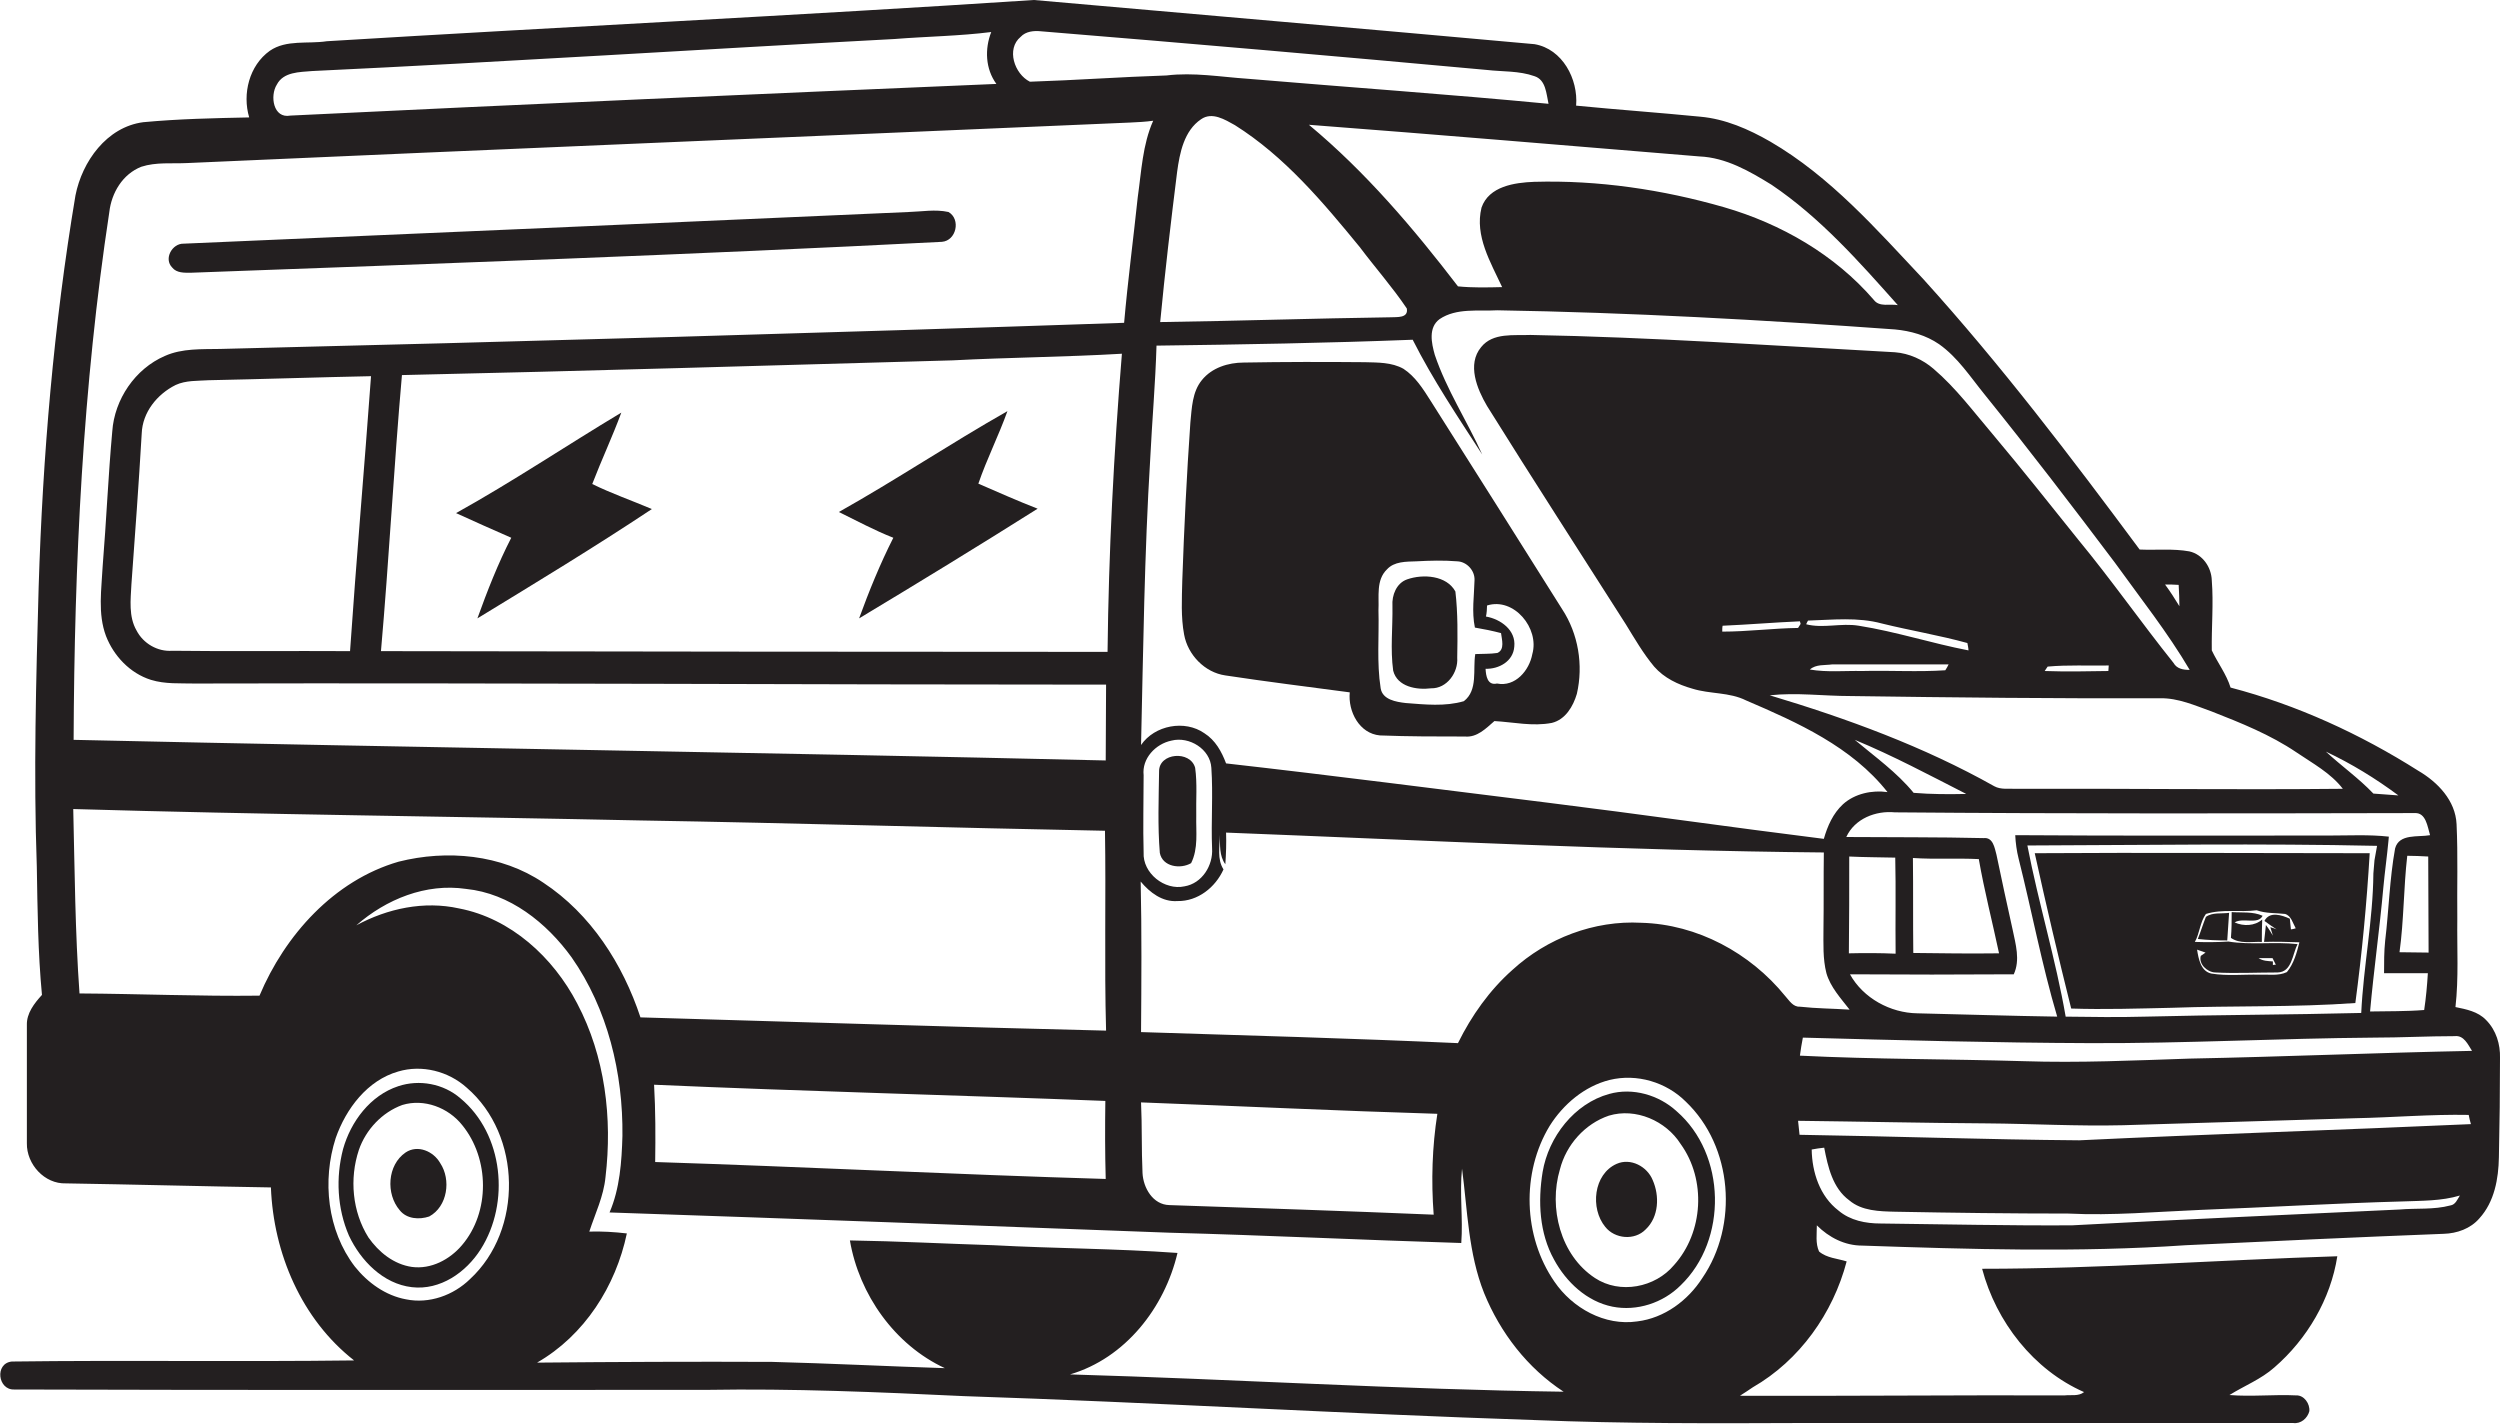 <?xml version="1.0" encoding="utf-8"?>
<!-- Generator: Adobe Illustrator 19.2.0, SVG Export Plug-In . SVG Version: 6.00 Build 0)  -->
<svg version="1.1" id="Layer_1" xmlns="http://www.w3.org/2000/svg" xmlns:xlink="http://www.w3.org/1999/xlink" x="0px" y="0px"
	 viewBox="0 0 679.2 386.8" enable-background="new 0 0 679.2 386.8" xml:space="preserve">
<g>
	<path fill="#231F20" d="M675.4,277.1c-2.2-2.3-5.4-2.9-8.3-3.5c0.9-7.9,0.4-15.9,0.5-23.9c-0.1-8.6,0.2-17.2-0.2-25.8
		c-0.3-6.4-5.1-11.4-10.4-14.5c-15.8-10-33-17.9-51-22.6c-1.1-3.6-3.5-6.7-5.1-10.1c-0.1-6.3,0.5-12.7,0-19
		c-0.1-3.6-2.5-7.1-6.1-7.9c-4.4-0.8-9-0.3-13.5-0.5c-18.7-25.2-37.7-50.2-58.8-73.5C509.8,62.3,497.3,48,481,38.5
		c-5.9-3.4-12.3-6.2-19.1-6.8c-11.2-1.1-22.5-1.9-33.7-3c0.6-7.2-3.7-15.4-11.3-16.7c-45.3-4.1-90.6-8-136-12
		c-64,4.2-128.1,7.3-192.1,11.2c-5.2,0.8-11-0.5-15.5,2.6c-5.6,4-7.5,11.7-5.6,18.1c-9.6,0.2-19.2,0.4-28.8,1.3
		C29,34.5,22.3,43.9,20.5,53.1c-5.9,35.2-8.9,70.8-10,106.4c-0.7,25.3-1.4,50.7-0.5,76c0.2,11.6,0.3,23.2,1.4,34.8
		c-2.1,2.3-4.2,5-4.1,8.2c0,10.7,0,21.4,0,32.1c-0.1,5.7,4.8,11.1,10.6,10.9c18.6,0.3,37.1,0.8,55.7,1.1c0.7,17.9,8.3,35.8,22.6,47
		c-31,0.4-62-0.1-93,0.3c-4.7,0.5-3.8,7.8,0.7,7.6c62.7,0.2,125.4,0.1,188.1,0.1c23.3-0.4,46.6,0.6,69.9,1.7
		c51.7,1.7,103.3,4.8,155,6.5c24.3,1,48.7,0.9,73,0.8c44.4,0,88.7,0,133.1,0c2.1,0.3,3.9-1.3,4.4-3.2c0.2-2-1.4-4.4-3.6-4.3
		c-6-0.3-12.1,0.4-18.1-0.1c4-2.5,8.6-4.3,12.2-7.5c8.9-7.7,15.3-18.6,17.1-30.2c-32.2,1-64.3,3.4-96.5,3.4
		c3.8,14.4,14,27.5,27.7,33.5c-1.5,1.2-3.5,0.7-5.3,0.9c-29.4-0.1-58.8,0.2-88.2,0.1c1.2-0.8,2.4-1.5,3.5-2.3
		c12.7-7.3,21.8-20.1,25.5-34.2c-2.5-0.8-5.4-0.9-7.5-2.7c-1-2.2-0.6-4.7-0.6-7.1c3.3,3.3,7.6,5.5,12.3,5.5
		c29.3,1,58.6,1.9,87.9-0.1c23.4-1.1,46.7-2.2,70.1-3.1c3.6-0.1,7.3-1.4,9.7-4.2c4.1-4.5,5.2-10.8,5.3-16.6c0.2-9,0.3-18,0.3-27
		C679.3,283.8,678.2,279.9,675.4,277.1z M660.2,226.9c-3.2,0.6-8.4-0.5-9.5,3.6c-1.5,8.3-1.7,16.8-2.7,25.1
		c-0.3,2.9-0.3,5.9-0.3,8.8c4,0,7.9,0,11.9,0c-0.2,3.3-0.5,6.7-1,10c-4.9,0.4-9.8,0.3-14.7,0.4c1-11.2,2.6-22.4,3.6-33.6
		c0.4-4.3,1-8.5,1.4-12.8l0.1-1.1c-5.4-0.6-10.8-0.3-16.1-0.3c-28.5,0-56.9,0.1-85.4-0.1c0.1,2.1,0.4,4.3,0.9,6.3
		c3.6,14.3,6.3,28.8,10.5,43c-12.7-0.2-25.3-0.6-38-0.9c-7.3-0.1-14.7-4.1-18.3-10.6c14.8,0.1,29.7,0.1,44.5,0
		c1.8-3.9,0.5-8.2-0.3-12.1c-1.5-6.8-3-13.6-4.4-20.4c-0.5-1.8-0.9-4.8-3.5-4.5c-12.4-0.3-24.9-0.2-37.3-0.3c2.3-5,8-7.2,13.2-6.7
		c47.1,0.4,94.1,0.3,141.2,0.2C659.1,220.7,659.5,224.6,660.2,226.9z M659.8,258.8c-2.6,0-5.3-0.1-7.9-0.1
		c1.2-8.7,1.1-17.5,2.1-26.2c1.9,0,3.8,0.1,5.7,0.2C659.7,241.4,659.8,250.1,659.8,258.8z M641.5,275.2c-19.6,0.5-39.2,0.5-58.7,1
		c-7.2,0.2-14.4,0.1-21.6,0c-2.7-15.6-7.4-30.9-10.4-46.5c31.7-0.1,63.4-0.6,95,0.1c-0.2,1.3-0.5,2.6-0.7,3.9
		c-0.1,1.2-0.2,2.4-0.3,3.6C644.7,250,642.1,262.5,641.5,275.2z M502.4,232.7c4.1,0.2,8.3,0.2,12.5,0.3c0.2,8.7,0,17.4,0.1,26.1
		c-4.2-0.2-8.5-0.2-12.7-0.1C502.4,250.2,502.4,241.4,502.4,232.7z M519.7,233.1c6,0.4,11.9,0,17.9,0.3c1.5,8.6,3.7,17.1,5.5,25.6
		c-7.8,0.1-15.5,0-23.3-0.1C519.7,250.3,519.8,241.7,519.7,233.1z M503.9,201c10.4,4.3,20.3,9.6,30.3,14.7
		c-4.8,0.1-9.5,0.1-14.3-0.3C515.3,209.8,509.4,205.6,503.9,201z M651.6,216.1c-2.3-0.2-4.5-0.3-6.8-0.5c-4-4.2-8.7-7.5-12.9-11.4
		C638.9,207.5,645.4,211.5,651.6,216.1z M600.9,193.3c7.9,3.1,15.9,6.3,23,11.1c4.4,3,9.3,5.6,12.6,9.9c-29.6,0.3-59.1-0.1-88.7,0
		c-2-0.1-4.2,0.3-6-0.7c-19.2-10.8-40-18.4-61-24.7c7.3-0.8,14.6,0.2,21.9,0.2c28,0.4,56.1,0.7,84.1,0.6
		C591.8,189.6,596.4,191.7,600.9,193.3z M467.9,171.6c0-0.4,0-1.2,0.1-1.6c7-0.3,14-0.9,21-1.2l0.2,0.7c-0.2,0.3-0.5,0.8-0.7,1.1
		C481.6,170.7,474.8,171.6,467.9,171.6z M505,170c-4.8-0.8-9.7,0.8-14.3-0.4c0.1-0.3,0.4-0.8,0.5-1c6.7-0.2,13.5-1,20.1,0.8
		c7.7,1.9,15.6,3.2,23.2,5.3c0.1,0.5,0.3,1.5,0.3,2C524.9,174.8,515.1,171.6,505,170z M529.4,180.5c-0.2,0.4-0.6,1.2-0.9,1.6
		c-7.5,0.5-15.1,0-22.6,0.2c-4.7-0.1-9.5,0.4-14.2-0.4c1.7-1.5,4.1-1.1,6.1-1.4C508.3,180.5,518.8,180.5,529.4,180.5z M555.5,182.3
		c0.2-0.3,0.6-0.9,0.8-1.2c5.5-0.5,11.1-0.2,16.6-0.3c0,0.4-0.1,1.1-0.1,1.5C567,182.4,561.2,182.5,555.5,182.3z M591.9,158.9
		c0.1,1.9,0.2,3.9,0.2,5.8c-1.2-2-2.5-4-3.9-5.9C589.4,158.8,590.6,158.8,591.9,158.9z M526.8,93.5c5.1,3.6,8.5,8.9,12.4,13.7
		c12.1,15,23.8,30.3,35.4,45.7c6.9,9.6,14.3,18.9,20.3,29.1c-1.8,0-3.5-0.3-4.4-1.9c-8.8-11-16.9-22.6-25.9-33.5
		c-7.7-9.6-15.3-19.2-23.2-28.6c-5.2-6.1-10-12.6-16.1-17.8c-2.9-2.5-6.6-4.2-10.5-4.5c-33-1.8-66-4.1-99-4.7
		c-4.5,0.2-10.2-0.7-13.4,3.3c-3.9,4.7-1.1,11.4,1.6,16c12.4,19.9,25.1,39.5,37.7,59.3c2.4,3.9,4.7,7.9,7.7,11.5
		c2.7,3.1,6.5,4.9,10.4,6c4.8,1.5,10,0.9,14.6,3.2c14,6,28.7,12.6,38.4,24.9c-4.2-0.6-8.9,0.4-12.1,3.3c-2.7,2.5-4.2,5.9-5.2,9.4
		c-24.9-3.1-49.8-6.7-74.8-9.8c-29.2-3.6-58.4-7.4-87.6-10.7c-1.2-3.2-2.9-6.3-5.9-8.2c-5.3-3.7-13.5-2.2-17.2,3.2
		c0.6-26,0.9-51.9,2.5-77.9c0.5-10.2,1.4-20.4,1.7-30.6c23.2-0.3,46.4-0.7,69.6-1.6c5.5,10.9,12.3,21,18.9,31.2
		c-4.1-9.1-9.7-17.6-12.9-27.1c-0.9-3.2-1.8-7.4,1.3-9.7c4.6-3.1,10.5-2.1,15.7-2.4c36,0.6,72,2.6,108,5.2
		C519.1,89.9,523.3,91.1,526.8,93.5z M318.3,201.2c4.8-1.2,10.5,2.3,10.8,7.4c0.5,7.3-0.1,14.6,0.2,21.9c0.3,4.6-2.7,9.5-7.5,10.3
		c-5.4,1.2-11.4-3.6-11.1-9.2c-0.2-7,0-14,0-21C310.2,206.1,313.9,202.1,318.3,201.2z M315.2,87.5c1.3-13.6,2.9-27.2,4.6-40.8
		c0.7-5.2,1.9-11.2,6.5-14.3c3-2.1,6.5,0.1,9.2,1.6c13.5,8.5,23.9,20.9,33.9,33.1c4.2,5.6,8.9,10.9,12.8,16.7
		c0.5,2.7-2.7,2.3-4.4,2.4C357,86.5,336.1,87.2,315.2,87.5z M461.7,42.5c7.2,0.3,13.6,4,19.6,7.7c13.2,8.9,23.8,20.9,34.3,32.7
		c-2.1-0.4-5,0.6-6.5-1.4c-10.6-12.3-25.2-20.7-40.7-25.2c-16.7-4.8-34.2-7.4-51.6-6.9c-5.3,0.2-12.3,1.2-14.3,7
		c-1.9,7.7,2.5,14.9,5.6,21.6c-4,0.1-8,0.2-12-0.2C384,62,371,46.7,355.6,33.9C391,36.6,426.4,39.6,461.7,42.5z M277.3,10
		c1.4-1.5,3.6-1.7,5.5-1.5c40.4,3.3,80.7,6.8,121.1,10.5c4.3,0.5,8.8,0.2,13,1.7c3.1,1,3.2,4.8,3.8,7.5c-27.2-2.6-54.5-4.5-81.7-6.8
		c-7.4-0.5-14.7-1.8-22.1-0.9c-12.4,0.4-24.7,1.3-37.1,1.7C275.6,20.1,273.3,13.3,277.3,10z M75.2,23c1.8-3.5,6.2-3.4,9.6-3.7
		c52.8-2.5,105.5-5.9,158.2-8.7c8.8-0.7,17.6-0.8,26.3-1.9c-1.8,4.6-1.6,10,1.4,14.1c-63.9,2.7-127.9,5.5-191.8,8.6
		C74.2,32.3,73.3,26,75.2,23z M29.7,57.6c0.6-5.2,3.6-10.3,8.7-12.3c4-1.3,8.3-0.8,12.4-1c85.4-3.8,170.8-7.3,256.1-11
		c2.1-0.1,4.3-0.2,6.4-0.5c-2.9,6.5-3.2,13.8-4.2,20.8c-1.2,11.4-2.7,22.7-3.7,34.1c-81.9,2.8-163.8,5.1-245.6,7.1
		c-5,0.1-10.3-0.2-15,1.9c-8.1,3.5-13.7,11.8-14.3,20.5c-1.1,12.1-1.6,24.3-2.6,36.5c-0.3,6.3-1.4,13,0.9,19.1
		c2.1,5.4,6.5,10.1,12.2,11.9c3.9,1.2,7.9,0.9,11.9,1c82.5-0.2,165.1,0.3,247.6,0.3c0,6.9-0.1,13.7-0.1,20.6
		c-93.5-2.2-187-3.5-280.4-5.6C20.2,152.9,22.5,104.9,29.7,57.6z M304.8,96.1c-2.2,26.9-3.6,53.9-3.9,81
		c-65.8,0-131.6-0.1-197.4-0.2c2.2-25,3.5-50,5.7-75c49.9-1.1,99.7-2.6,149.6-4C274.1,97.1,289.5,97,304.8,96.1z M100.8,102.2
		c-1.8,24.9-4,49.8-5.7,74.7c-16.1-0.1-32.2,0.1-48.3-0.1c-4,0.3-7.9-2-9.7-5.5c-2.2-3.8-1.6-8.4-1.4-12.5c1-13.7,2-27.3,2.8-41
		c0.2-5.8,4.2-10.7,9.2-13.2c2.8-1.3,6-1.1,9-1.3C71.5,103,86.2,102.5,100.8,102.2z M70.5,270.5c-16.3,0.2-32.6-0.5-48.9-0.6
		c-1.2-16.7-1.3-33.4-1.7-50.1c51.4,1.5,102.7,2,154.1,3.1c42.1,0.7,84.1,2,126.2,2.8c0.3,18.1-0.2,36.2,0.3,54.3
		c-42.2-1-84.4-2.4-126.5-3.6c-4.8-14.5-13.5-28.1-26.4-36.6c-11.4-7.7-26.2-9-39.3-5.7C90.7,239.2,77.4,254.1,70.5,270.5z
		 M177.7,294.7c40.8,1.8,81.7,2.8,122.6,4.4c-0.1,7-0.1,14.1,0.1,21.2c-40.8-1.2-81.6-3.3-122.4-4.6
		C178.1,308.7,178.1,301.7,177.7,294.7z M127.7,347.5c-4.5,4.4-11.1,6.8-17.4,5.5c-5.5-1-10.4-4.5-13.9-8.9
		c-7.5-9.8-8.9-23.4-5.2-34.9c2.8-8,8.6-15.7,17-18.1c6.4-1.9,13.6-0.1,18.6,4.4C141.8,308.4,142.1,334.2,127.7,347.5z M290.7,373.4
		c15-4.4,25.7-18.1,29.2-33c-16.6-1.2-33.3-1.2-50-2.1c-13-0.4-26-1.1-39-1.3c2.5,14.7,12.2,28.4,25.8,34.7
		c-15.6-0.5-31.3-1.3-46.9-1.7c-21.3-0.1-42.6,0-63.9,0.2c12.9-7.4,21.4-20.8,24.4-35.1c-3.4-0.4-6.8-0.6-10.2-0.5
		c1.6-4.9,3.9-9.6,4.4-14.8c1.9-16-0.1-32.8-7.7-47.2c-6.5-12.5-18-23.1-32.1-25.8c-9.5-2.1-19.4,0-27.9,4.6
		c8.1-7.1,18.9-11.5,29.8-9.9c11.9,1.2,21.9,9.2,28.7,18.6c9.8,14,14,31.5,13.8,48.5c-0.2,7-0.7,14.3-3.5,20.8
		c50.7,1.7,101.4,3.6,152.1,5.5c26.5,0.7,52.9,2,79.3,2.8c0.5-6.7-0.5-13.5,0.2-20.2c1.5,11.3,1.7,23,6,33.8
		c4.4,10.8,11.8,20.4,21.6,26.8C380.2,377.5,335.5,374.7,290.7,373.4z M389.5,330c-23.9-1-47.9-1.8-71.8-2.6
		c-4.5-0.1-7.1-4.7-7.3-8.7c-0.3-6.4-0.1-12.8-0.4-19.2c26.8,1,53.7,2.3,80.5,3.1C389.1,311.5,388.8,320.8,389.5,330z M462.5,347.2
		c-3.9,6.1-10.3,10.9-17.7,11.8c-8.8,1.3-17.6-3.6-22.5-10.8c-8.5-12.3-9-29.6-1.3-42.3c3.7-5.9,9.5-10.8,16.3-12.5
		c7.4-1.8,15.4,0.6,20.7,5.9C470.8,311.5,472.3,332.9,462.5,347.2z M485,270.6c-9.5-11.7-23.9-19.5-39.1-19.9
		c-12.8-0.7-25.6,4.2-35,12.8c-6.2,5.5-11.1,12.4-14.8,19.9c-28.7-1.3-57.4-2.1-86.1-3c0.1-13.6,0.2-27.3-0.1-40.9
		c2.5,3,5.9,5.6,10,5.3c5.5,0.1,10.3-3.7,12.5-8.6c-1.8-2.8-1-6.2-1-9.4c0.1,2.7-0.2,5.7,1.5,8c0.2-2.9,0.3-5.7,0.2-8.6
		c54.1,2.1,108.2,4.9,162.4,5.4c-0.1,6.9,0,13.9-0.1,20.8c0,4-0.2,8.1,0.8,12c1.1,3.8,3.9,6.8,6.3,9.9c-4.5-0.3-9-0.3-13.5-0.8
		C487.1,273.6,486.1,271.8,485,270.6z M665.7,327.5c-4.5,1.2-9.2,0.7-13.8,1.1c-29.7,1.4-59.3,2.7-89,4.3c-17.3,0.1-34.7-0.3-52-0.5
		c-4,0-8.2-0.8-11.4-3.5c-5.1-3.9-7.2-10.4-7.3-16.6c1.1-0.2,2.3-0.4,3.4-0.5c1,5.2,2.3,11,6.8,14.3c3.4,2.9,8.2,3,12.5,3.1
		c15.7,0.3,31.4,0.5,47,0.5c12,0.6,24-0.5,36-1c18.3-0.7,36.6-1.8,55-2.3c5.1-0.2,10.4-0.1,15.4-1.6
		C667.6,325.9,667.1,327.3,665.7,327.5z M564.9,309.8c-25.3-0.2-50.6-1.1-76-1.5c-0.1-1.3-0.3-2.5-0.4-3.8
		c17.1,0.2,34.2,0.6,51.3,0.7c12.3,0.1,24.6,0.8,37,0.5c21-0.6,42-1.3,63-1.9c10.3-0.2,20.6-1.1,30.9-0.9c0.1,0.6,0.4,1.9,0.6,2.5
		C635.8,307,600.3,308.1,564.9,309.8z M594.9,287.6c-15,0.5-30.1,1.2-45.1,0.7c-20.3-0.6-40.6-0.5-60.8-1.5c0.2-1.6,0.5-3.3,0.8-4.9
		c26,0.7,52.1,1.4,78.1,1.5c25.7,0.1,51.3-1.3,77-1.5c7.3,0,14.7-0.4,22-0.4c2.5-0.3,3.6,2.3,4.7,4C646,286,620.5,287.1,594.9,287.6
		z"/>
	<path fill="#231F20" d="M51.8,74.1c68.1-2.5,136.1-4.9,204.1-8.4c3.9-0.3,5.2-6.1,1.8-8.1c-3.6-0.8-7.3-0.1-10.9,0
		c-65.6,2.9-131.3,5.8-196.9,8.6c-3.1-0.1-5.5,4.1-3.1,6.5C48,74.2,50.1,74.1,51.8,74.1z"/>
	<path fill="#231F20" d="M381.3,100.2c-3.2-1.8-7-1.7-10.5-1.8c-11-0.1-22-0.1-32.9,0.1c-4.2,0-8.7,1.4-11.4,4.8
		c-2.6,3.2-2.7,7.5-3.1,11.5c-1,14.3-1.7,28.6-2.2,43c-0.1,4.9-0.4,9.8,0.5,14.6c1,5.5,5.6,10.3,11.2,11.1
		c11.2,1.7,22.5,3.1,33.8,4.6c-0.5,5.2,2.6,11.2,8.2,11.7c7.7,0.3,15.4,0.3,23.1,0.3c3.3,0.3,5.7-2.2,8-4.2
		c5.2,0.3,10.4,1.5,15.6,0.5c3.7-0.9,5.8-4.5,6.8-7.9c1.8-7.8,0.4-16.3-4-23c-11.8-18.8-23.7-37.6-35.6-56.4
		C386.6,105.6,384.5,102.3,381.3,100.2z M404,164.5c7.3-2.3,14.3,6.2,12.3,13.2c-0.8,4.4-4.6,9-9.6,8c-2.6,0.6-3-2.1-3.1-4
		c3.6,0.1,7.5-2,7.8-6c0.5-4.5-3.7-7.5-7.7-8.2C403.9,166.8,404,165.2,404,164.5z M395.9,152.5c2.6,0.1,4.8,2.5,4.7,5.1
		c-0.1,4.3-0.8,8.6,0.1,12.9c2.4,0.4,4.8,0.9,7.1,1.5c0.2,1.7,1.1,4.5-1,5.4c-2,0.3-4,0.2-6,0.3c-0.7,4.2,0.8,9.8-3.1,12.8
		c-5.1,1.5-10.6,0.9-15.8,0.5c-2.6-0.3-6.3-0.9-6.8-4c-1.1-7-0.4-14.1-0.6-21.2c0.2-3.7-0.7-8.2,2.3-11.1c2-2.2,5.2-2.1,8-2.2
		C388.5,152.3,392.2,152.2,395.9,152.5z"/>
	<path fill="#231F20" d="M129.7,168c15.9-9.7,31.9-19.4,47.4-29.7c-5.4-2.3-10.9-4.2-16.2-6.8c2.5-6.5,5.5-12.9,7.9-19.4
		c-15,9-29.6,18.8-44.9,27.3c5,2.3,10,4.5,15,6.7C135.3,153.1,132.4,160.5,129.7,168z"/>
	<path fill="#231F20" d="M233.4,168c16.3-9.8,32.5-19.7,48.5-29.8c-5.4-2.1-10.8-4.5-16.1-6.8c2.3-6.7,5.5-13,7.9-19.7
		c-15.5,8.8-30.3,18.7-45.8,27.4c4.9,2.4,9.7,5,14.8,7C239.1,153.2,236.1,160.6,233.4,168z"/>
	<path fill="#231F20" d="M378.3,164.6c0.1,5.9-0.6,11.8,0.2,17.6c1.1,4.4,6.4,5.3,10.3,4.8c4.3,0.1,7.4-4.3,7.1-8.3
		c0.1-6,0.2-12.1-0.5-18c-2.4-4.4-8.8-4.8-13.1-3.3C379.4,158.4,378.1,161.7,378.3,164.6z"/>
	<path fill="#231F20" d="M323.6,234.5c2-4,1.3-8.5,1.4-12.8c-0.1-4.4,0.3-8.8-0.3-13.1c-1.3-4.8-9.9-4.1-9.8,1
		c-0.1,7.4-0.4,14.8,0.2,22.1C315.8,235.5,320.7,236.2,323.6,234.5z"/>
	<path fill="#231F20" d="M552.8,231.8c3.1,14.1,6.4,28.2,9.9,42.2c9,0.3,18.1,0,27.2-0.2c16.7-0.6,33.4-0.1,50-1.3
		c1.8-13.5,3.1-27.1,3.9-40.7C613.4,231.8,583.1,231.6,552.8,231.8z M599.3,248.3c4.5-1.4,9.2-0.4,13.8-1c2.5,0.9,5.1,0.7,7.7,1
		c1.7,0.5,2.1,2.5,2.9,3.9c-0.3,0.1-1,0.3-1.3,0.3c-0.1-0.7-0.2-2.2-0.3-2.9c-2.2-1-5.5-2.1-6.9,0.6c1.1,0.8,2.2,1.6,3.3,2.3
		c-0.4-0.2-1.3-0.5-1.7-0.6l0.7,2.3c-0.6-1-1.2-2-1.9-2.9c-0.1,1.2-0.4,3.5-0.5,4.6c3.2-0.1,6.4,0,9.6,0.1c-0.7,2.8-1.5,5.8-3.4,8.1
		c-2.3,1.1-5,0.6-7.5,0.7c-4.3-0.1-8.7,0.4-13-0.3c-2.9-0.6-3.5-4-3.9-6.5c0.8,0.3,1.5,0.5,2.3,0.8c-0.3,0.2-1,0.7-1.3,0.9
		c-0.6,2.2,1.7,4.4,3.9,4.5c5.6,0.3,11.3,0,17,0c3.9-0.1,4-5,5.4-7.7c-6.3-0.7-12.6,0.3-18.8-0.7c-3,0.2-6.1,0.2-9.1,0.1
		C597.6,253.6,597.7,250.5,599.3,248.3z M613.6,260.3c1.3,0,2.5,0,3.8,0c0.3,0.6,0.6,1.2,0.9,1.8c-0.2,0-0.6,0-0.8,0.1l0-1
		C616.2,261.1,614.8,261.1,613.6,260.3z"/>
	<path fill="#231F20" d="M605.6,248c-2.1,0.3-4.5-0.2-6.3,1.1c-0.8,2-1.4,4-2.2,6c2.7,0.3,5.3,0.4,8,0.4
		C605.3,253,605.4,250.5,605.6,248z"/>
	<path fill="#231F20" d="M614.5,255.9c0-2,0-4.1,0.1-6.1c-2,1.8-5.1,1.9-7.5,0.8c2.2-1.4,6.4,0.7,7.6-1.8c-2.6-1.2-5.7-0.8-8.4-1
		c0,2.3,0,4.7-0.2,7C608.5,256.5,611.6,255.8,614.5,255.9z"/>
	<path fill="#231F20" d="M125.1,298.4c-4.6-4-11.2-5.2-16.9-3.3c-7.6,2.5-12.9,9.6-15,17.1c-2,7.7-1.6,16.1,1.6,23.5
		c3.2,6.8,9.3,13.1,17.1,14c7.7,0.9,14.7-4,18.7-10.3C138.6,326.8,136.8,308.1,125.1,298.4z M125.5,338.3c-3.3,3.9-8.4,6.6-13.6,5.9
		c-4.9-0.7-9-4-11.8-8c-4.4-7-5.2-16-2.6-23.8c1.9-5.5,6.3-10.2,11.8-12.2c5.9-1.8,12.5,0.7,16.3,5.5
		C133,314.8,133.2,329.3,125.5,338.3z"/>
	<path fill="#231F20" d="M455.5,301.9c-4.8-4.4-11.9-6.5-18.3-4.7c-9.5,2.6-16.5,11.7-18.1,21.2c-1.3,8-0.9,16.6,3.1,23.8
		c3.3,6.1,8.9,11.4,15.9,12.8c6.6,1.3,13.7-1,18.5-5.8C469.4,336.9,469,313.6,455.5,301.9z M454.8,343.7c-5.1,6.1-14.7,8-21.5,3.5
		c-9.4-6.2-12.6-19.1-9.5-29.5c1.7-6.7,6.8-12.4,13.3-14.6c7.3-2.2,15.5,1.4,19.5,7.7C463.6,320.5,462.8,334.8,454.8,343.7z"/>
	<path fill="#231F20" d="M110.2,313.1c-5,3.4-5.4,11.3-1.6,15.7c1.9,2.4,5.3,2.6,8,1.7c5-2.7,6-10,3-14.5
		C117.8,312.8,113.5,310.9,110.2,313.1z"/>
	<path fill="#231F20" d="M439.2,316.2c-6.3,2.8-7.2,12.1-3.1,17.1c2.6,3.3,8,3.8,11,0.7c3.6-3.4,3.8-9.1,1.9-13.4
		C447.5,316.9,443,314.5,439.2,316.2z"/>
</g>
</svg>
